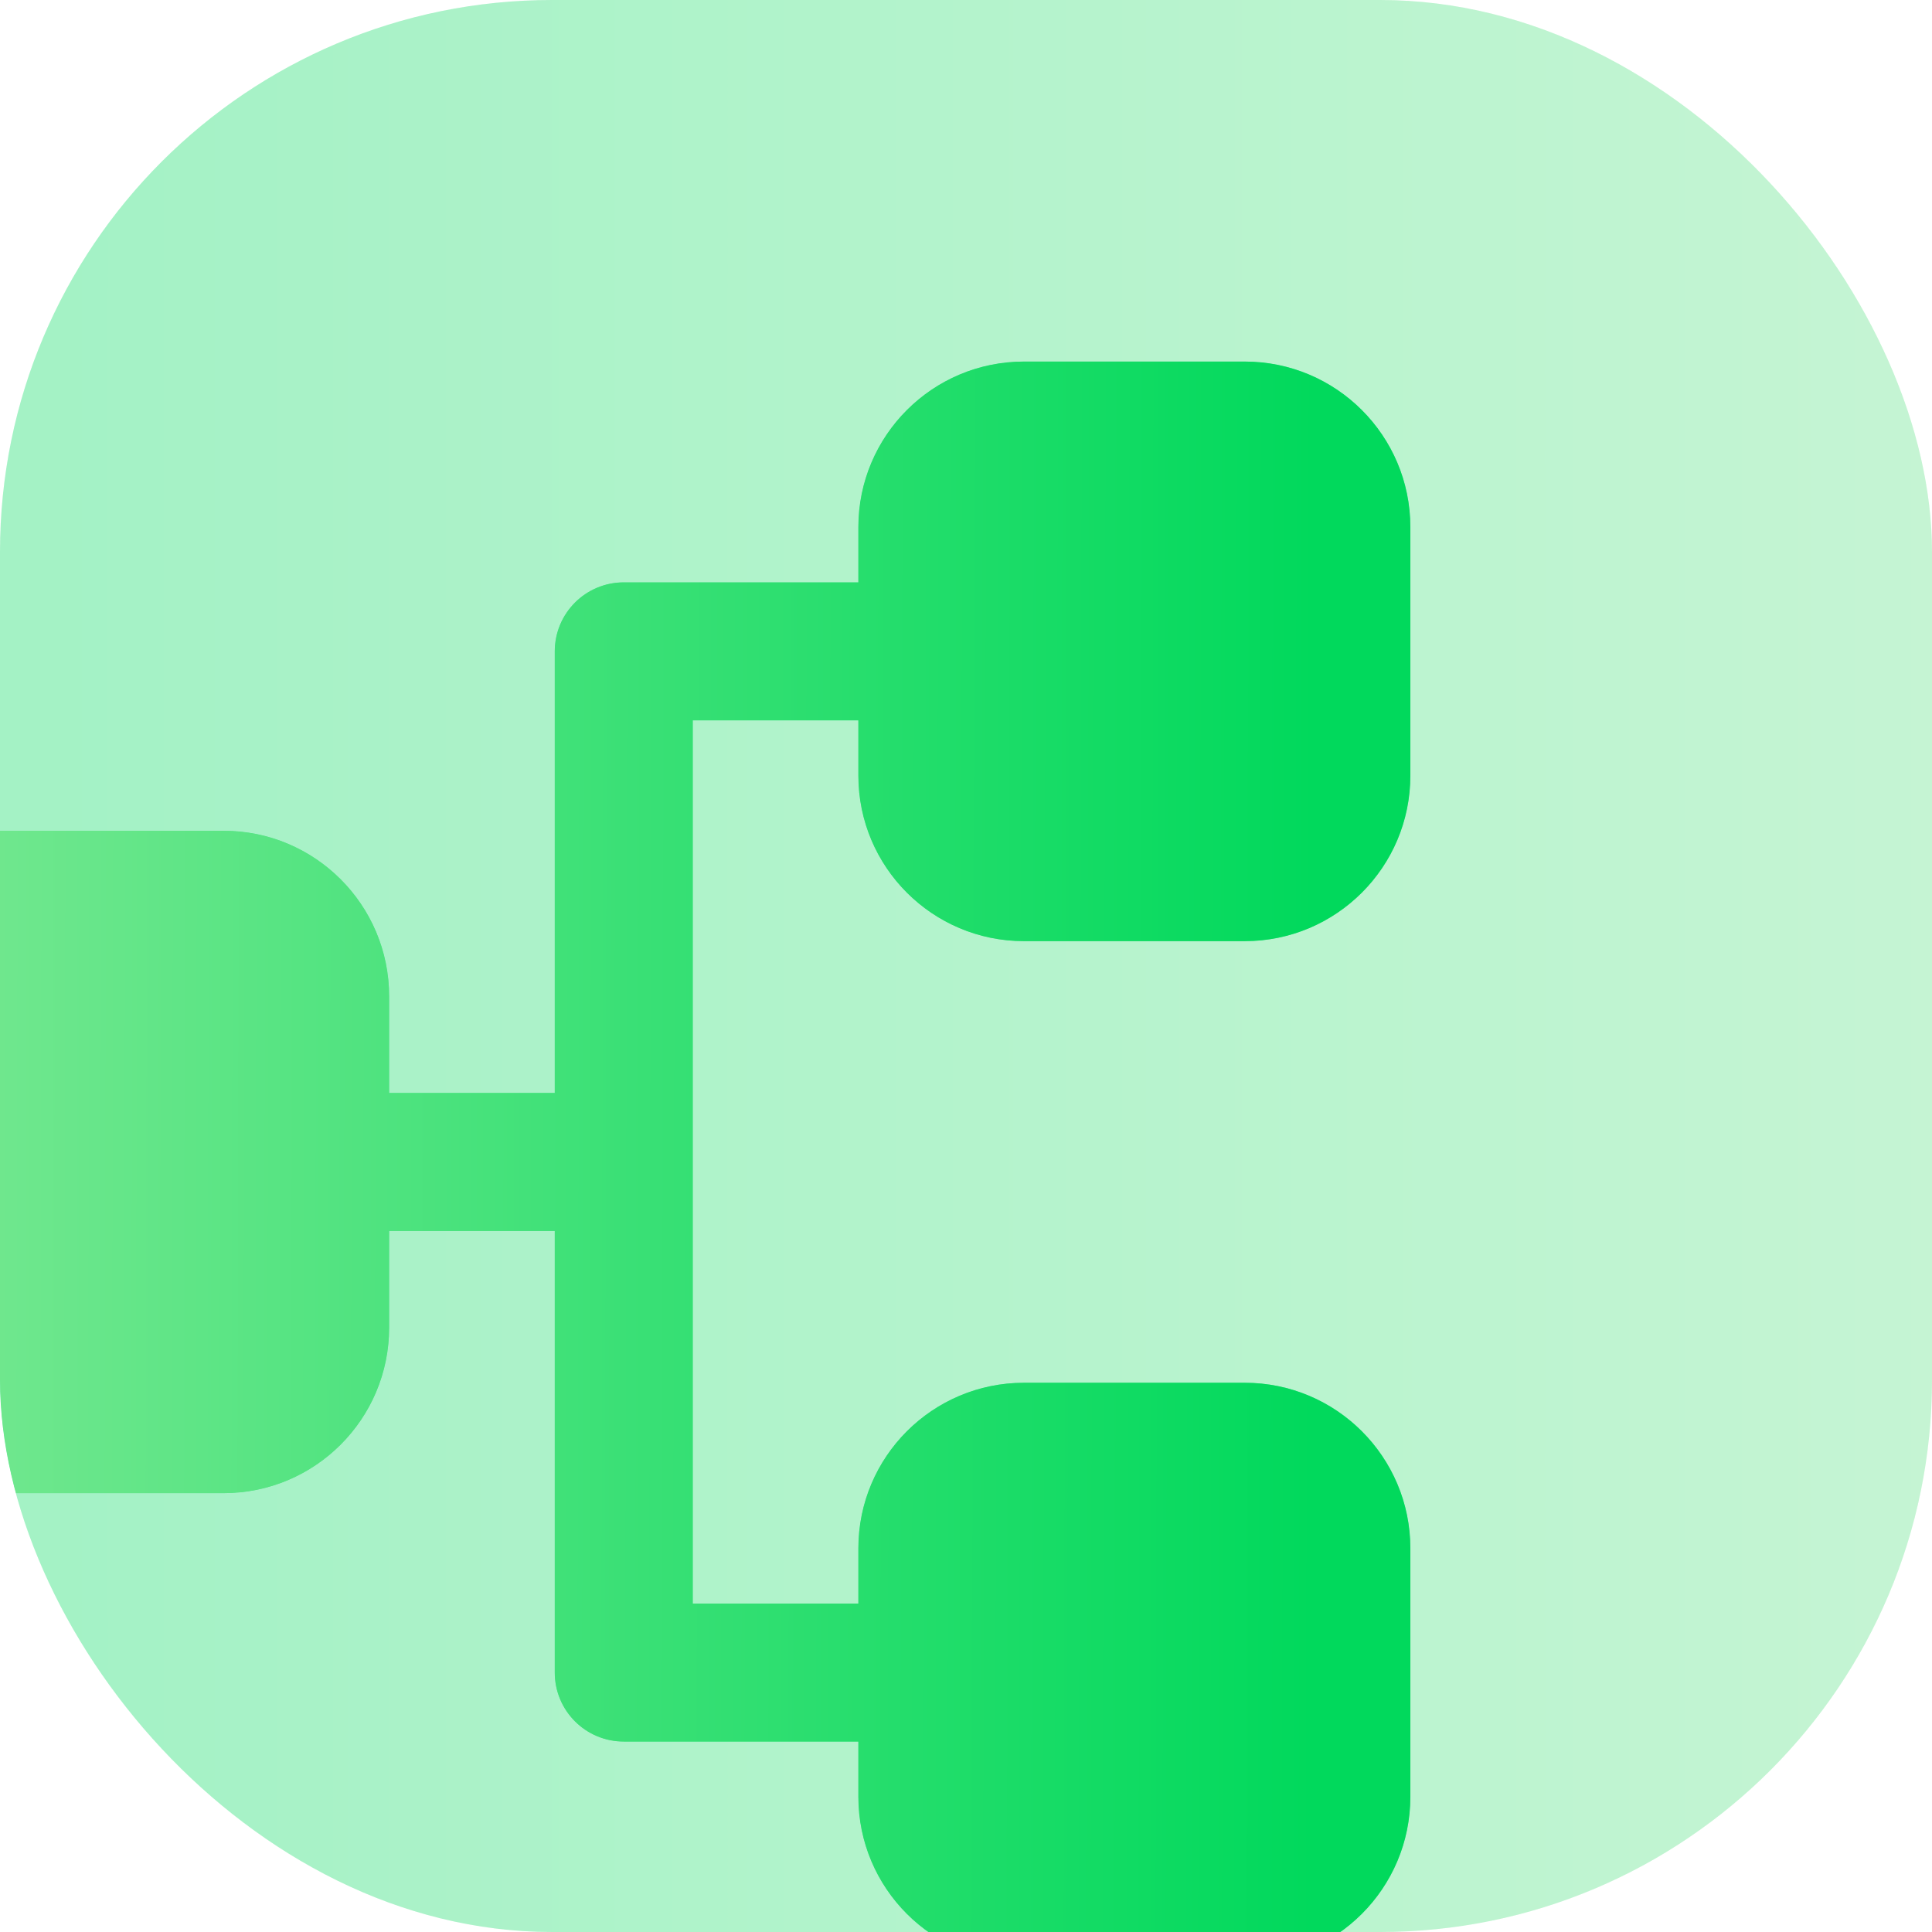 <svg width="70" height="70" viewBox="0 0 70 70" fill="none" xmlns="http://www.w3.org/2000/svg">
<g clip-path="url(#clip0_649_540)">
<rect width="70" height="70" rx="20" fill="white"/>
<rect width="70" height="70" rx="20" fill="#00D65A" fill-opacity="0.2"/>
<rect width="70" height="70" rx="20" fill="url(#paint0_linear_649_540)" fill-opacity="0.2"/>
<g filter="url(#filter0_d_649_540)">
<path fill-rule="evenodd" clip-rule="evenodd" d="M-3.5 54.5C-6.814 54.5 -9.5 51.814 -9.5 48.5L-9.5 36.5C-9.5 33.186 -6.814 30.5 -3.5 30.5L8.5 30.5C11.814 30.5 14.5 33.186 14.5 36.5V40L20.5 40L20.5 24C20.5 22.619 21.619 21.5 23 21.5L31.5 21.5V19.5C31.5 16.186 34.186 13.5 37.5 13.5L45.5 13.5C48.814 13.5 51.5 16.186 51.5 19.5L51.5 28.5C51.5 31.814 48.814 34.5 45.5 34.5H37.5C34.186 34.5 31.5 31.814 31.5 28.5V26.5L25.5 26.5L25.5 58.5H31.5V56.5C31.5 53.186 34.186 50.5 37.5 50.5H45.5C48.814 50.5 51.5 53.186 51.5 56.5V65.5C51.5 68.814 48.814 71.5 45.5 71.5H37.5C34.186 71.5 31.5 68.814 31.5 65.5V63.5L23 63.5C21.619 63.5 20.5 62.381 20.5 61L20.5 45L14.5 45V48.5C14.5 51.814 11.814 54.5 8.5 54.5L-3.5 54.5Z" fill="white"/>
<path fill-rule="evenodd" clip-rule="evenodd" d="M-3.5 54.5C-6.814 54.5 -9.5 51.814 -9.5 48.5L-9.5 36.5C-9.5 33.186 -6.814 30.5 -3.5 30.5L8.5 30.5C11.814 30.5 14.5 33.186 14.5 36.5V40L20.5 40L20.5 24C20.5 22.619 21.619 21.5 23 21.5L31.5 21.5V19.5C31.5 16.186 34.186 13.5 37.5 13.5L45.5 13.5C48.814 13.5 51.5 16.186 51.5 19.5L51.5 28.5C51.5 31.814 48.814 34.5 45.5 34.5H37.5C34.186 34.5 31.5 31.814 31.5 28.5V26.5L25.5 26.5L25.5 58.5H31.5V56.5C31.5 53.186 34.186 50.5 37.5 50.5H45.5C48.814 50.5 51.5 53.186 51.5 56.5V65.5C51.5 68.814 48.814 71.5 45.5 71.5H37.5C34.186 71.5 31.5 68.814 31.5 65.5V63.5L23 63.5C21.619 63.5 20.5 62.381 20.5 61L20.5 45L14.5 45V48.5C14.5 51.814 11.814 54.5 8.5 54.5L-3.5 54.5Z" fill="#04E061"/>
<path fill-rule="evenodd" clip-rule="evenodd" d="M-3.5 54.5C-6.814 54.5 -9.5 51.814 -9.5 48.5L-9.5 36.5C-9.5 33.186 -6.814 30.5 -3.5 30.5L8.5 30.5C11.814 30.5 14.5 33.186 14.5 36.5V40L20.5 40L20.5 24C20.5 22.619 21.619 21.5 23 21.5L31.5 21.5V19.5C31.5 16.186 34.186 13.5 37.5 13.5L45.5 13.5C48.814 13.5 51.5 16.186 51.5 19.5L51.5 28.5C51.5 31.814 48.814 34.5 45.5 34.5H37.5C34.186 34.5 31.5 31.814 31.5 28.5V26.5L25.5 26.5L25.5 58.5H31.5V56.5C31.5 53.186 34.186 50.5 37.5 50.5H45.5C48.814 50.5 51.5 53.186 51.5 56.5V65.5C51.5 68.814 48.814 71.5 45.5 71.5H37.5C34.186 71.5 31.5 68.814 31.5 65.5V63.5L23 63.5C21.619 63.5 20.5 62.381 20.5 61L20.5 45L14.5 45V48.5C14.5 51.814 11.814 54.5 8.5 54.5L-3.5 54.5Z" fill="url(#paint1_linear_649_540)" fill-opacity="0.7"/>
</g>
</g>
<defs>
<filter id="filter0_d_649_540" x="-9.9" y="13.1" width="61.4" height="58.4" filterUnits="userSpaceOnUse" color-interpolation-filters="sRGB">
<feFlood flood-opacity="0" result="BackgroundImageFix"/>
<feColorMatrix in="SourceAlpha" type="matrix" values="0 0 0 0 0 0 0 0 0 0 0 0 0 0 0 0 0 0 127 0" result="hardAlpha"/>
<feOffset dx="-0.4" dy="-0.4"/>
<feComposite in2="hardAlpha" operator="out"/>
<feColorMatrix type="matrix" values="0 0 0 0 1 0 0 0 0 1 0 0 0 0 1 0 0 0 0.9 0"/>
<feBlend mode="normal" in2="BackgroundImageFix" result="effect1_dropShadow_649_540"/>
<feBlend mode="normal" in="SourceGraphic" in2="effect1_dropShadow_649_540" result="shape"/>
</filter>
<linearGradient id="paint0_linear_649_540" x1="2.476" y1="35" x2="82.5" y2="35" gradientUnits="userSpaceOnUse">
<stop stop-color="#04E061"/>
<stop offset="1" stop-color="#C8F0B4"/>
</linearGradient>
<linearGradient id="paint1_linear_649_540" x1="47.942" y1="61.189" x2="-12.656" y2="61.067" gradientUnits="userSpaceOnUse">
<stop stop-color="#00D65A"/>
<stop offset="1" stop-color="#C8F0B4"/>
</linearGradient>
<clipPath id="clip0_649_540">
<rect width="70" height="70" rx="20" fill="white"/>
</clipPath>
</defs>
</svg>
